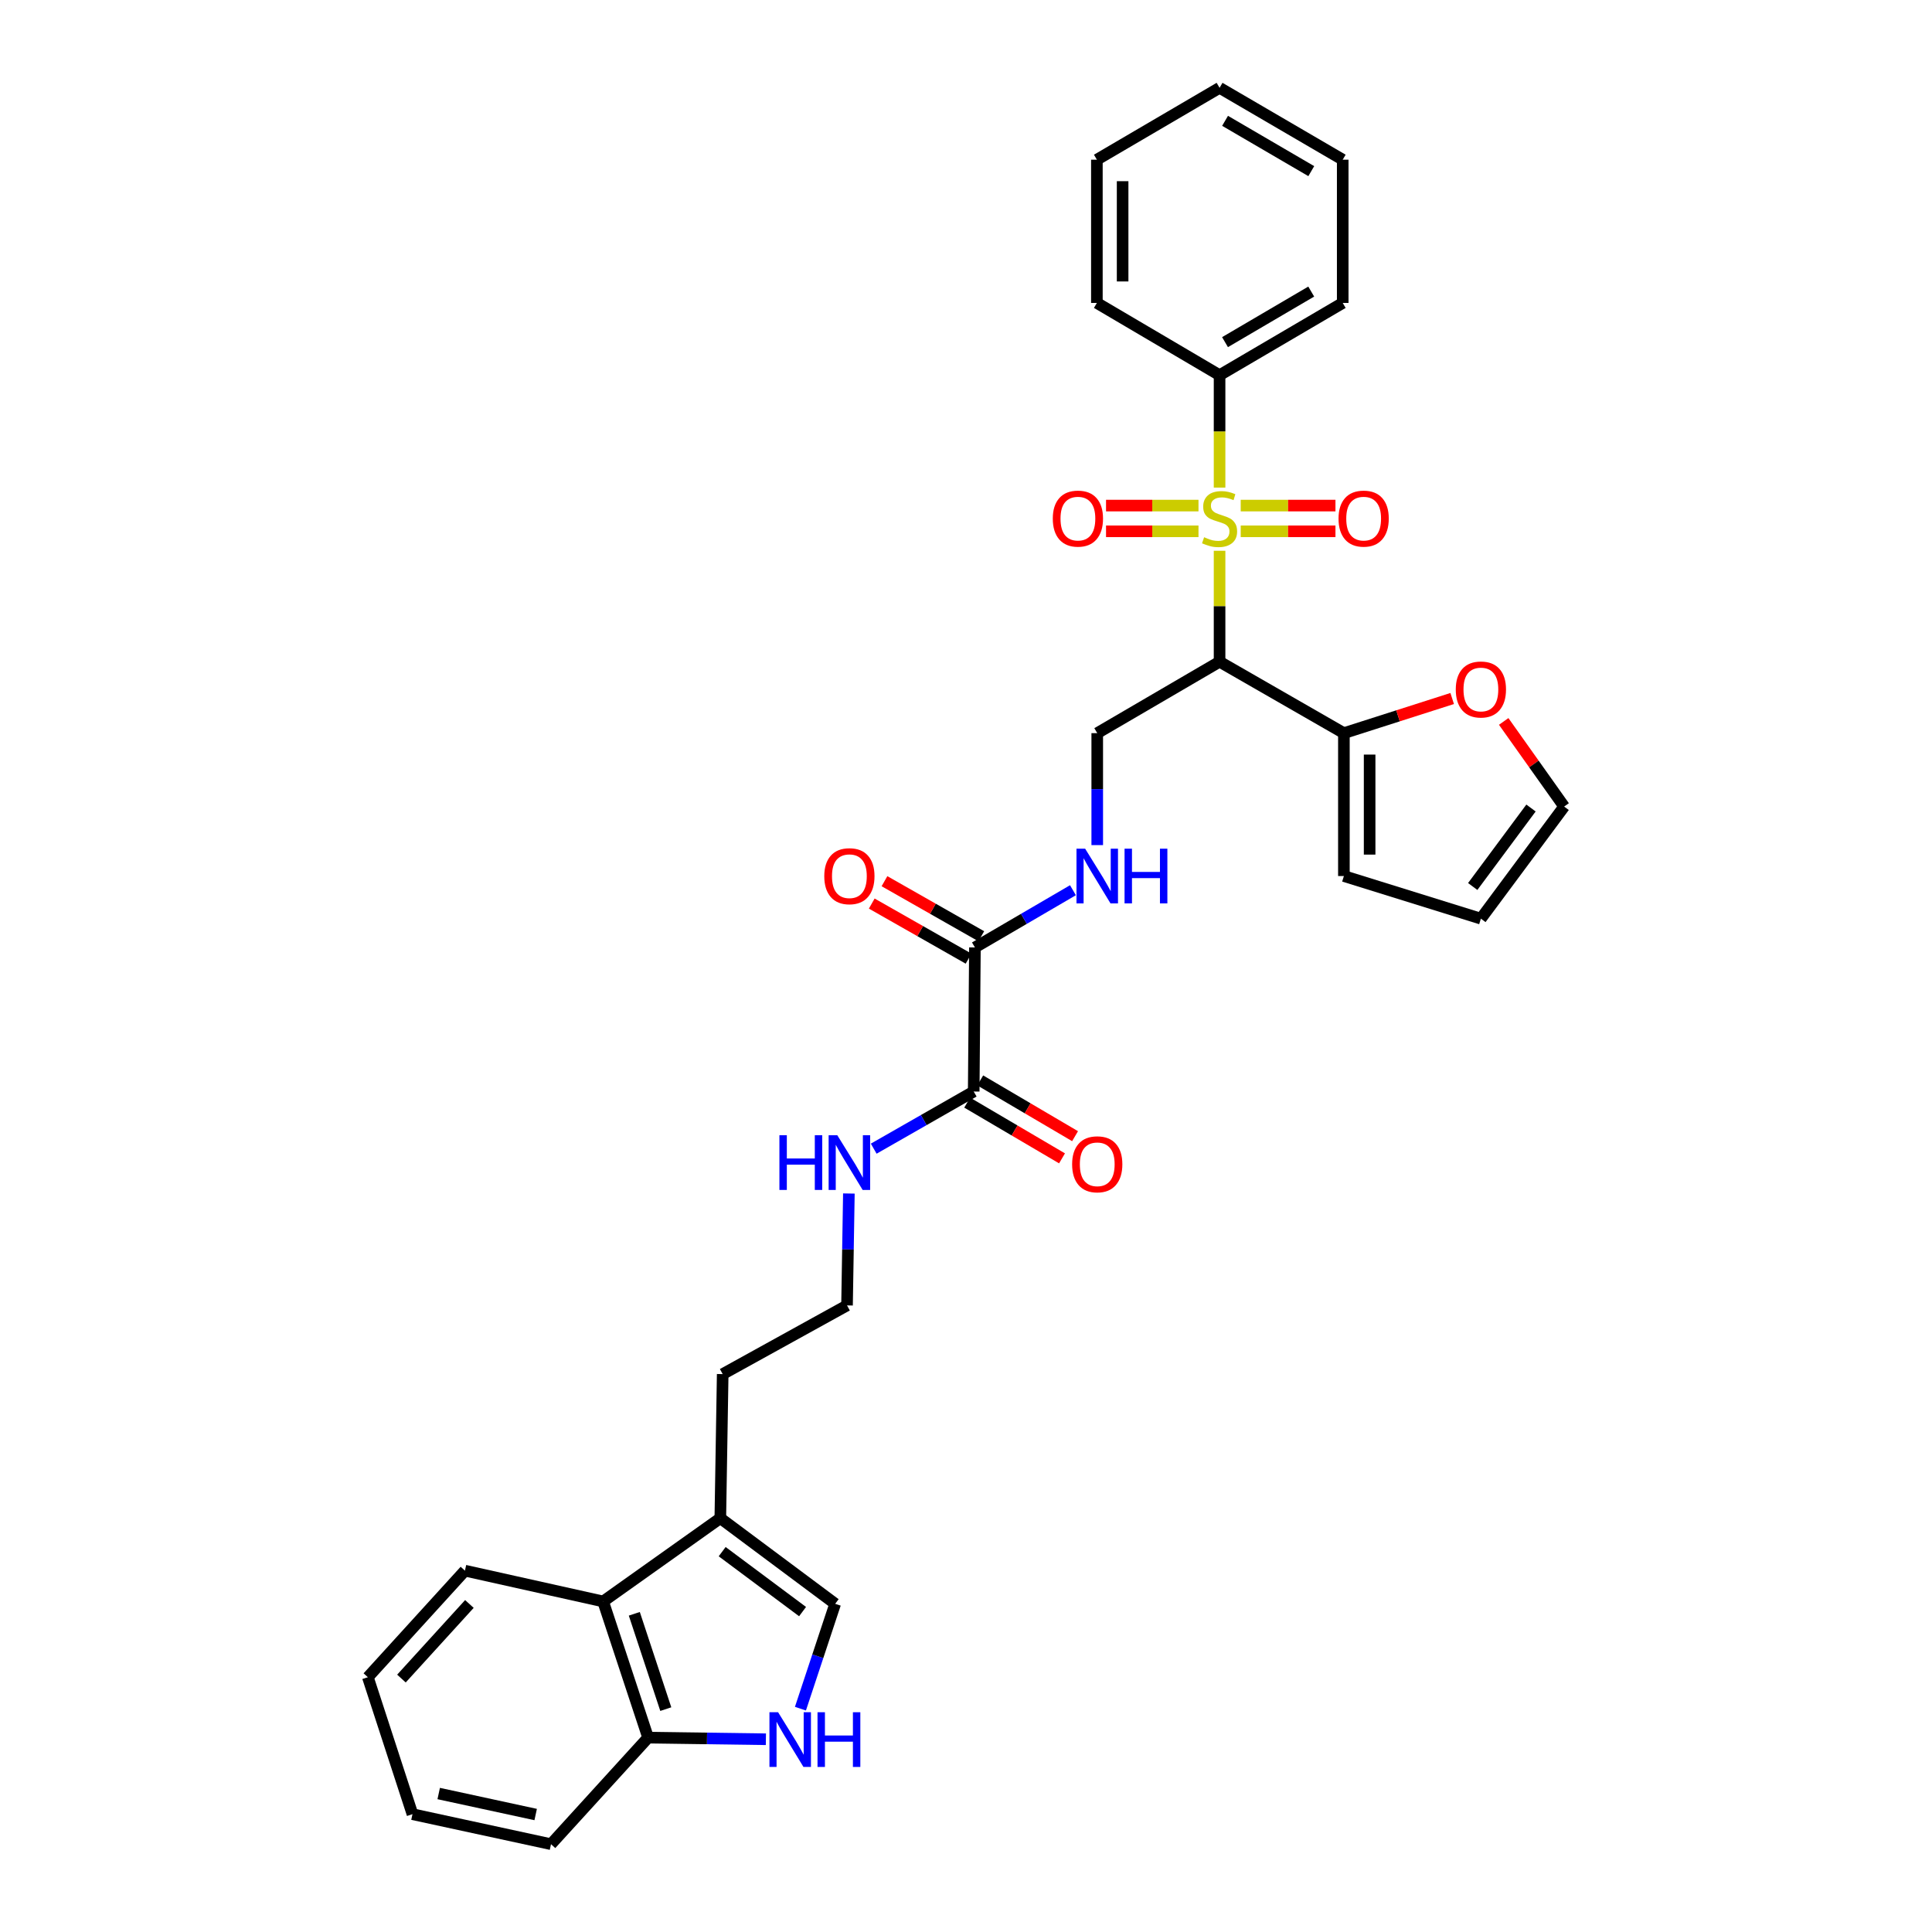 <?xml version='1.0' encoding='iso-8859-1'?>
<svg version='1.1' baseProfile='full'
              xmlns='http://www.w3.org/2000/svg'
                      xmlns:rdkit='http://www.rdkit.org/xml'
                      xmlns:xlink='http://www.w3.org/1999/xlink'
                  xml:space='preserve'
width='1000px' height='1000px' viewBox='0 0 1000 1000'>
<!-- END OF HEADER -->
<rect style='opacity:1.0;fill:#FFFFFF;stroke:none' width='1000' height='1000' x='0' y='0'> </rect>
<path class='bond-0' d='M 631.248,285.084 L 631.248,313.793' style='fill:none;fill-rule:evenodd;stroke:#CCCC00;stroke-width:6px;stroke-linecap:butt;stroke-linejoin:miter;stroke-opacity:1' />
<path class='bond-0' d='M 631.248,313.793 L 631.248,342.503' style='fill:none;fill-rule:evenodd;stroke:#000000;stroke-width:6px;stroke-linecap:butt;stroke-linejoin:miter;stroke-opacity:1' />
<path class='bond-10' d='M 620.335,261.689 L 596.409,261.689' style='fill:none;fill-rule:evenodd;stroke:#CCCC00;stroke-width:6px;stroke-linecap:butt;stroke-linejoin:miter;stroke-opacity:1' />
<path class='bond-10' d='M 596.409,261.689 L 572.484,261.689' style='fill:none;fill-rule:evenodd;stroke:#FF0000;stroke-width:6px;stroke-linecap:butt;stroke-linejoin:miter;stroke-opacity:1' />
<path class='bond-10' d='M 620.335,275.01 L 596.409,275.01' style='fill:none;fill-rule:evenodd;stroke:#CCCC00;stroke-width:6px;stroke-linecap:butt;stroke-linejoin:miter;stroke-opacity:1' />
<path class='bond-10' d='M 596.409,275.01 L 572.484,275.01' style='fill:none;fill-rule:evenodd;stroke:#FF0000;stroke-width:6px;stroke-linecap:butt;stroke-linejoin:miter;stroke-opacity:1' />
<path class='bond-11' d='M 642.192,275.01 L 666.712,275.01' style='fill:none;fill-rule:evenodd;stroke:#CCCC00;stroke-width:6px;stroke-linecap:butt;stroke-linejoin:miter;stroke-opacity:1' />
<path class='bond-11' d='M 666.712,275.01 L 691.232,275.01' style='fill:none;fill-rule:evenodd;stroke:#FF0000;stroke-width:6px;stroke-linecap:butt;stroke-linejoin:miter;stroke-opacity:1' />
<path class='bond-11' d='M 642.192,261.689 L 666.712,261.689' style='fill:none;fill-rule:evenodd;stroke:#CCCC00;stroke-width:6px;stroke-linecap:butt;stroke-linejoin:miter;stroke-opacity:1' />
<path class='bond-11' d='M 666.712,261.689 L 691.232,261.689' style='fill:none;fill-rule:evenodd;stroke:#FF0000;stroke-width:6px;stroke-linecap:butt;stroke-linejoin:miter;stroke-opacity:1' />
<path class='bond-12' d='M 631.248,252.376 L 631.248,223.283' style='fill:none;fill-rule:evenodd;stroke:#CCCC00;stroke-width:6px;stroke-linecap:butt;stroke-linejoin:miter;stroke-opacity:1' />
<path class='bond-12' d='M 631.248,223.283 L 631.248,194.19' style='fill:none;fill-rule:evenodd;stroke:#000000;stroke-width:6px;stroke-linecap:butt;stroke-linejoin:miter;stroke-opacity:1' />
<path class='bond-2' d='M 631.248,342.503 L 695.595,379.476' style='fill:none;fill-rule:evenodd;stroke:#000000;stroke-width:6px;stroke-linecap:butt;stroke-linejoin:miter;stroke-opacity:1' />
<path class='bond-7' d='M 631.248,342.503 L 567.929,379.476' style='fill:none;fill-rule:evenodd;stroke:#000000;stroke-width:6px;stroke-linecap:butt;stroke-linejoin:miter;stroke-opacity:1' />
<path class='bond-1' d='M 414.307,884.4 L 423.296,857.264' style='fill:none;fill-rule:evenodd;stroke:#0000FF;stroke-width:6px;stroke-linecap:butt;stroke-linejoin:miter;stroke-opacity:1' />
<path class='bond-1' d='M 423.296,857.264 L 432.286,830.128' style='fill:none;fill-rule:evenodd;stroke:#000000;stroke-width:6px;stroke-linecap:butt;stroke-linejoin:miter;stroke-opacity:1' />
<path class='bond-34' d='M 396.425,900.236 L 365.941,899.813' style='fill:none;fill-rule:evenodd;stroke:#0000FF;stroke-width:6px;stroke-linecap:butt;stroke-linejoin:miter;stroke-opacity:1' />
<path class='bond-34' d='M 365.941,899.813 L 335.458,899.39' style='fill:none;fill-rule:evenodd;stroke:#000000;stroke-width:6px;stroke-linecap:butt;stroke-linejoin:miter;stroke-opacity:1' />
<path class='bond-14' d='M 695.595,379.476 L 723.62,370.511' style='fill:none;fill-rule:evenodd;stroke:#000000;stroke-width:6px;stroke-linecap:butt;stroke-linejoin:miter;stroke-opacity:1' />
<path class='bond-14' d='M 723.62,370.511 L 751.645,361.547' style='fill:none;fill-rule:evenodd;stroke:#FF0000;stroke-width:6px;stroke-linecap:butt;stroke-linejoin:miter;stroke-opacity:1' />
<path class='bond-15' d='M 695.595,379.476 L 695.595,453.436' style='fill:none;fill-rule:evenodd;stroke:#000000;stroke-width:6px;stroke-linecap:butt;stroke-linejoin:miter;stroke-opacity:1' />
<path class='bond-15' d='M 708.916,390.57 L 708.916,442.342' style='fill:none;fill-rule:evenodd;stroke:#000000;stroke-width:6px;stroke-linecap:butt;stroke-linejoin:miter;stroke-opacity:1' />
<path class='bond-3' d='M 504.618,490.394 L 529.987,475.585' style='fill:none;fill-rule:evenodd;stroke:#000000;stroke-width:6px;stroke-linecap:butt;stroke-linejoin:miter;stroke-opacity:1' />
<path class='bond-3' d='M 529.987,475.585 L 555.356,460.775' style='fill:none;fill-rule:evenodd;stroke:#0000FF;stroke-width:6px;stroke-linecap:butt;stroke-linejoin:miter;stroke-opacity:1' />
<path class='bond-5' d='M 504.618,490.394 L 503.989,564.969' style='fill:none;fill-rule:evenodd;stroke:#000000;stroke-width:6px;stroke-linecap:butt;stroke-linejoin:miter;stroke-opacity:1' />
<path class='bond-16' d='M 507.911,484.605 L 482.857,470.354' style='fill:none;fill-rule:evenodd;stroke:#000000;stroke-width:6px;stroke-linecap:butt;stroke-linejoin:miter;stroke-opacity:1' />
<path class='bond-16' d='M 482.857,470.354 L 457.803,456.104' style='fill:none;fill-rule:evenodd;stroke:#FF0000;stroke-width:6px;stroke-linecap:butt;stroke-linejoin:miter;stroke-opacity:1' />
<path class='bond-16' d='M 501.325,496.184 L 476.271,481.933' style='fill:none;fill-rule:evenodd;stroke:#000000;stroke-width:6px;stroke-linecap:butt;stroke-linejoin:miter;stroke-opacity:1' />
<path class='bond-16' d='M 476.271,481.933 L 451.217,467.683' style='fill:none;fill-rule:evenodd;stroke:#FF0000;stroke-width:6px;stroke-linecap:butt;stroke-linejoin:miter;stroke-opacity:1' />
<path class='bond-4' d='M 432.286,830.128 L 372.837,785.807' style='fill:none;fill-rule:evenodd;stroke:#000000;stroke-width:6px;stroke-linecap:butt;stroke-linejoin:miter;stroke-opacity:1' />
<path class='bond-4' d='M 415.406,834.16 L 373.793,803.135' style='fill:none;fill-rule:evenodd;stroke:#000000;stroke-width:6px;stroke-linecap:butt;stroke-linejoin:miter;stroke-opacity:1' />
<path class='bond-17' d='M 500.614,570.711 L 525.157,585.138' style='fill:none;fill-rule:evenodd;stroke:#000000;stroke-width:6px;stroke-linecap:butt;stroke-linejoin:miter;stroke-opacity:1' />
<path class='bond-17' d='M 525.157,585.138 L 549.7,599.566' style='fill:none;fill-rule:evenodd;stroke:#FF0000;stroke-width:6px;stroke-linecap:butt;stroke-linejoin:miter;stroke-opacity:1' />
<path class='bond-17' d='M 507.364,559.227 L 531.907,573.655' style='fill:none;fill-rule:evenodd;stroke:#000000;stroke-width:6px;stroke-linecap:butt;stroke-linejoin:miter;stroke-opacity:1' />
<path class='bond-17' d='M 531.907,573.655 L 556.45,588.082' style='fill:none;fill-rule:evenodd;stroke:#FF0000;stroke-width:6px;stroke-linecap:butt;stroke-linejoin:miter;stroke-opacity:1' />
<path class='bond-20' d='M 503.989,564.969 L 478.112,579.76' style='fill:none;fill-rule:evenodd;stroke:#000000;stroke-width:6px;stroke-linecap:butt;stroke-linejoin:miter;stroke-opacity:1' />
<path class='bond-20' d='M 478.112,579.76 L 452.235,594.551' style='fill:none;fill-rule:evenodd;stroke:#0000FF;stroke-width:6px;stroke-linecap:butt;stroke-linejoin:miter;stroke-opacity:1' />
<path class='bond-6' d='M 372.837,785.807 L 374.066,711.232' style='fill:none;fill-rule:evenodd;stroke:#000000;stroke-width:6px;stroke-linecap:butt;stroke-linejoin:miter;stroke-opacity:1' />
<path class='bond-9' d='M 372.837,785.807 L 312.176,828.907' style='fill:none;fill-rule:evenodd;stroke:#000000;stroke-width:6px;stroke-linecap:butt;stroke-linejoin:miter;stroke-opacity:1' />
<path class='bond-8' d='M 567.929,379.476 L 567.929,408.451' style='fill:none;fill-rule:evenodd;stroke:#000000;stroke-width:6px;stroke-linecap:butt;stroke-linejoin:miter;stroke-opacity:1' />
<path class='bond-8' d='M 567.929,408.451 L 567.929,437.427' style='fill:none;fill-rule:evenodd;stroke:#0000FF;stroke-width:6px;stroke-linecap:butt;stroke-linejoin:miter;stroke-opacity:1' />
<path class='bond-13' d='M 312.176,828.907 L 335.458,899.39' style='fill:none;fill-rule:evenodd;stroke:#000000;stroke-width:6px;stroke-linecap:butt;stroke-linejoin:miter;stroke-opacity:1' />
<path class='bond-13' d='M 328.317,835.302 L 344.614,884.639' style='fill:none;fill-rule:evenodd;stroke:#000000;stroke-width:6px;stroke-linecap:butt;stroke-linejoin:miter;stroke-opacity:1' />
<path class='bond-23' d='M 312.176,828.907 L 240.65,812.967' style='fill:none;fill-rule:evenodd;stroke:#000000;stroke-width:6px;stroke-linecap:butt;stroke-linejoin:miter;stroke-opacity:1' />
<path class='bond-25' d='M 631.248,194.19 L 694.988,156.802' style='fill:none;fill-rule:evenodd;stroke:#000000;stroke-width:6px;stroke-linecap:butt;stroke-linejoin:miter;stroke-opacity:1' />
<path class='bond-25' d='M 634.069,177.091 L 678.687,150.92' style='fill:none;fill-rule:evenodd;stroke:#000000;stroke-width:6px;stroke-linecap:butt;stroke-linejoin:miter;stroke-opacity:1' />
<path class='bond-26' d='M 631.248,194.19 L 567.744,156.802' style='fill:none;fill-rule:evenodd;stroke:#000000;stroke-width:6px;stroke-linecap:butt;stroke-linejoin:miter;stroke-opacity:1' />
<path class='bond-24' d='M 335.458,899.39 L 285.201,954.545' style='fill:none;fill-rule:evenodd;stroke:#000000;stroke-width:6px;stroke-linecap:butt;stroke-linejoin:miter;stroke-opacity:1' />
<path class='bond-18' d='M 778.31,373.414 L 793.955,395.442' style='fill:none;fill-rule:evenodd;stroke:#FF0000;stroke-width:6px;stroke-linecap:butt;stroke-linejoin:miter;stroke-opacity:1' />
<path class='bond-18' d='M 793.955,395.442 L 809.599,417.47' style='fill:none;fill-rule:evenodd;stroke:#000000;stroke-width:6px;stroke-linecap:butt;stroke-linejoin:miter;stroke-opacity:1' />
<path class='bond-19' d='M 695.595,453.436 L 766.506,475.497' style='fill:none;fill-rule:evenodd;stroke:#000000;stroke-width:6px;stroke-linecap:butt;stroke-linejoin:miter;stroke-opacity:1' />
<path class='bond-33' d='M 809.599,417.47 L 766.506,475.497' style='fill:none;fill-rule:evenodd;stroke:#000000;stroke-width:6px;stroke-linecap:butt;stroke-linejoin:miter;stroke-opacity:1' />
<path class='bond-33' d='M 792.441,418.232 L 762.276,458.851' style='fill:none;fill-rule:evenodd;stroke:#000000;stroke-width:6px;stroke-linecap:butt;stroke-linejoin:miter;stroke-opacity:1' />
<path class='bond-21' d='M 439.377,617.758 L 438.899,646.719' style='fill:none;fill-rule:evenodd;stroke:#0000FF;stroke-width:6px;stroke-linecap:butt;stroke-linejoin:miter;stroke-opacity:1' />
<path class='bond-21' d='M 438.899,646.719 L 438.421,675.68' style='fill:none;fill-rule:evenodd;stroke:#000000;stroke-width:6px;stroke-linecap:butt;stroke-linejoin:miter;stroke-opacity:1' />
<path class='bond-22' d='M 438.421,675.68 L 374.066,711.232' style='fill:none;fill-rule:evenodd;stroke:#000000;stroke-width:6px;stroke-linecap:butt;stroke-linejoin:miter;stroke-opacity:1' />
<path class='bond-27' d='M 240.65,812.967 L 190.401,868.123' style='fill:none;fill-rule:evenodd;stroke:#000000;stroke-width:6px;stroke-linecap:butt;stroke-linejoin:miter;stroke-opacity:1' />
<path class='bond-27' d='M 242.96,830.211 L 207.785,868.82' style='fill:none;fill-rule:evenodd;stroke:#000000;stroke-width:6px;stroke-linecap:butt;stroke-linejoin:miter;stroke-opacity:1' />
<path class='bond-35' d='M 285.201,954.545 L 213.497,939.019' style='fill:none;fill-rule:evenodd;stroke:#000000;stroke-width:6px;stroke-linecap:butt;stroke-linejoin:miter;stroke-opacity:1' />
<path class='bond-35' d='M 277.264,939.197 L 227.072,928.329' style='fill:none;fill-rule:evenodd;stroke:#000000;stroke-width:6px;stroke-linecap:butt;stroke-linejoin:miter;stroke-opacity:1' />
<path class='bond-30' d='M 694.988,156.802 L 694.988,82.657' style='fill:none;fill-rule:evenodd;stroke:#000000;stroke-width:6px;stroke-linecap:butt;stroke-linejoin:miter;stroke-opacity:1' />
<path class='bond-29' d='M 567.744,156.802 L 567.744,82.657' style='fill:none;fill-rule:evenodd;stroke:#000000;stroke-width:6px;stroke-linecap:butt;stroke-linejoin:miter;stroke-opacity:1' />
<path class='bond-29' d='M 581.065,145.68 L 581.065,93.779' style='fill:none;fill-rule:evenodd;stroke:#000000;stroke-width:6px;stroke-linecap:butt;stroke-linejoin:miter;stroke-opacity:1' />
<path class='bond-28' d='M 190.401,868.123 L 213.497,939.019' style='fill:none;fill-rule:evenodd;stroke:#000000;stroke-width:6px;stroke-linecap:butt;stroke-linejoin:miter;stroke-opacity:1' />
<path class='bond-31' d='M 567.744,82.657 L 631.248,45.455' style='fill:none;fill-rule:evenodd;stroke:#000000;stroke-width:6px;stroke-linecap:butt;stroke-linejoin:miter;stroke-opacity:1' />
<path class='bond-32' d='M 694.988,82.657 L 631.248,45.455' style='fill:none;fill-rule:evenodd;stroke:#000000;stroke-width:6px;stroke-linecap:butt;stroke-linejoin:miter;stroke-opacity:1' />
<path class='bond-32' d='M 678.712,88.581 L 634.094,62.54' style='fill:none;fill-rule:evenodd;stroke:#000000;stroke-width:6px;stroke-linecap:butt;stroke-linejoin:miter;stroke-opacity:1' />
<path  class='atom-0' d='M 623.248 278.07
Q 623.568 278.19, 624.888 278.75
Q 626.208 279.31, 627.648 279.67
Q 629.128 279.99, 630.568 279.99
Q 633.248 279.99, 634.808 278.71
Q 636.368 277.39, 636.368 275.11
Q 636.368 273.55, 635.568 272.59
Q 634.808 271.63, 633.608 271.11
Q 632.408 270.59, 630.408 269.99
Q 627.888 269.23, 626.368 268.51
Q 624.888 267.79, 623.808 266.27
Q 622.768 264.75, 622.768 262.19
Q 622.768 258.63, 625.168 256.43
Q 627.608 254.23, 632.408 254.23
Q 635.688 254.23, 639.408 255.79
L 638.488 258.87
Q 635.088 257.47, 632.528 257.47
Q 629.768 257.47, 628.248 258.63
Q 626.728 259.75, 626.768 261.71
Q 626.768 263.23, 627.528 264.15
Q 628.328 265.07, 629.448 265.59
Q 630.608 266.11, 632.528 266.71
Q 635.088 267.51, 636.608 268.31
Q 638.128 269.11, 639.208 270.75
Q 640.328 272.35, 640.328 275.11
Q 640.328 279.03, 637.688 281.15
Q 635.088 283.23, 630.728 283.23
Q 628.208 283.23, 626.288 282.67
Q 624.408 282.15, 622.168 281.23
L 623.248 278.07
' fill='#CCCC00'/>
<path  class='atom-2' d='M 402.744 886.251
L 412.024 901.251
Q 412.944 902.731, 414.424 905.411
Q 415.904 908.091, 415.984 908.251
L 415.984 886.251
L 419.744 886.251
L 419.744 914.571
L 415.864 914.571
L 405.904 898.171
Q 404.744 896.251, 403.504 894.051
Q 402.304 891.851, 401.944 891.171
L 401.944 914.571
L 398.264 914.571
L 398.264 886.251
L 402.744 886.251
' fill='#0000FF'/>
<path  class='atom-2' d='M 423.144 886.251
L 426.984 886.251
L 426.984 898.291
L 441.464 898.291
L 441.464 886.251
L 445.304 886.251
L 445.304 914.571
L 441.464 914.571
L 441.464 901.491
L 426.984 901.491
L 426.984 914.571
L 423.144 914.571
L 423.144 886.251
' fill='#0000FF'/>
<path  class='atom-9' d='M 561.669 439.276
L 570.949 454.276
Q 571.869 455.756, 573.349 458.436
Q 574.829 461.116, 574.909 461.276
L 574.909 439.276
L 578.669 439.276
L 578.669 467.596
L 574.789 467.596
L 564.829 451.196
Q 563.669 449.276, 562.429 447.076
Q 561.229 444.876, 560.869 444.196
L 560.869 467.596
L 557.189 467.596
L 557.189 439.276
L 561.669 439.276
' fill='#0000FF'/>
<path  class='atom-9' d='M 582.069 439.276
L 585.909 439.276
L 585.909 451.316
L 600.389 451.316
L 600.389 439.276
L 604.229 439.276
L 604.229 467.596
L 600.389 467.596
L 600.389 454.516
L 585.909 454.516
L 585.909 467.596
L 582.069 467.596
L 582.069 439.276
' fill='#0000FF'/>
<path  class='atom-11' d='M 544.924 268.43
Q 544.924 261.63, 548.284 257.83
Q 551.644 254.03, 557.924 254.03
Q 564.204 254.03, 567.564 257.83
Q 570.924 261.63, 570.924 268.43
Q 570.924 275.31, 567.524 279.23
Q 564.124 283.11, 557.924 283.11
Q 551.684 283.11, 548.284 279.23
Q 544.924 275.35, 544.924 268.43
M 557.924 279.91
Q 562.244 279.91, 564.564 277.03
Q 566.924 274.11, 566.924 268.43
Q 566.924 262.87, 564.564 260.07
Q 562.244 257.23, 557.924 257.23
Q 553.604 257.23, 551.244 260.03
Q 548.924 262.83, 548.924 268.43
Q 548.924 274.15, 551.244 277.03
Q 553.604 279.91, 557.924 279.91
' fill='#FF0000'/>
<path  class='atom-12' d='M 692.822 268.43
Q 692.822 261.63, 696.182 257.83
Q 699.542 254.03, 705.822 254.03
Q 712.102 254.03, 715.462 257.83
Q 718.822 261.63, 718.822 268.43
Q 718.822 275.31, 715.422 279.23
Q 712.022 283.11, 705.822 283.11
Q 699.582 283.11, 696.182 279.23
Q 692.822 275.35, 692.822 268.43
M 705.822 279.91
Q 710.142 279.91, 712.462 277.03
Q 714.822 274.11, 714.822 268.43
Q 714.822 262.87, 712.462 260.07
Q 710.142 257.23, 705.822 257.23
Q 701.502 257.23, 699.142 260.03
Q 696.822 262.83, 696.822 268.43
Q 696.822 274.15, 699.142 277.03
Q 701.502 279.91, 705.822 279.91
' fill='#FF0000'/>
<path  class='atom-15' d='M 753.506 356.873
Q 753.506 350.073, 756.866 346.273
Q 760.226 342.473, 766.506 342.473
Q 772.786 342.473, 776.146 346.273
Q 779.506 350.073, 779.506 356.873
Q 779.506 363.753, 776.106 367.673
Q 772.706 371.553, 766.506 371.553
Q 760.266 371.553, 756.866 367.673
Q 753.506 363.793, 753.506 356.873
M 766.506 368.353
Q 770.826 368.353, 773.146 365.473
Q 775.506 362.553, 775.506 356.873
Q 775.506 351.313, 773.146 348.513
Q 770.826 345.673, 766.506 345.673
Q 762.186 345.673, 759.826 348.473
Q 757.506 351.273, 757.506 356.873
Q 757.506 362.593, 759.826 365.473
Q 762.186 368.353, 766.506 368.353
' fill='#FF0000'/>
<path  class='atom-17' d='M 426.642 453.516
Q 426.642 446.716, 430.002 442.916
Q 433.362 439.116, 439.642 439.116
Q 445.922 439.116, 449.282 442.916
Q 452.642 446.716, 452.642 453.516
Q 452.642 460.396, 449.242 464.316
Q 445.842 468.196, 439.642 468.196
Q 433.402 468.196, 430.002 464.316
Q 426.642 460.436, 426.642 453.516
M 439.642 464.996
Q 443.962 464.996, 446.282 462.116
Q 448.642 459.196, 448.642 453.516
Q 448.642 447.956, 446.282 445.156
Q 443.962 442.316, 439.642 442.316
Q 435.322 442.316, 432.962 445.116
Q 430.642 447.916, 430.642 453.516
Q 430.642 459.236, 432.962 462.116
Q 435.322 464.996, 439.642 464.996
' fill='#FF0000'/>
<path  class='atom-18' d='M 554.929 602.636
Q 554.929 595.836, 558.289 592.036
Q 561.649 588.236, 567.929 588.236
Q 574.209 588.236, 577.569 592.036
Q 580.929 595.836, 580.929 602.636
Q 580.929 609.516, 577.529 613.436
Q 574.129 617.316, 567.929 617.316
Q 561.689 617.316, 558.289 613.436
Q 554.929 609.556, 554.929 602.636
M 567.929 614.116
Q 572.249 614.116, 574.569 611.236
Q 576.929 608.316, 576.929 602.636
Q 576.929 597.076, 574.569 594.276
Q 572.249 591.436, 567.929 591.436
Q 563.609 591.436, 561.249 594.236
Q 558.929 597.036, 558.929 602.636
Q 558.929 608.356, 561.249 611.236
Q 563.609 614.116, 567.929 614.116
' fill='#FF0000'/>
<path  class='atom-21' d='M 403.422 587.589
L 407.262 587.589
L 407.262 599.629
L 421.742 599.629
L 421.742 587.589
L 425.582 587.589
L 425.582 615.909
L 421.742 615.909
L 421.742 602.829
L 407.262 602.829
L 407.262 615.909
L 403.422 615.909
L 403.422 587.589
' fill='#0000FF'/>
<path  class='atom-21' d='M 433.382 587.589
L 442.662 602.589
Q 443.582 604.069, 445.062 606.749
Q 446.542 609.429, 446.622 609.589
L 446.622 587.589
L 450.382 587.589
L 450.382 615.909
L 446.502 615.909
L 436.542 599.509
Q 435.382 597.589, 434.142 595.389
Q 432.942 593.189, 432.582 592.509
L 432.582 615.909
L 428.902 615.909
L 428.902 587.589
L 433.382 587.589
' fill='#0000FF'/>
</svg>
